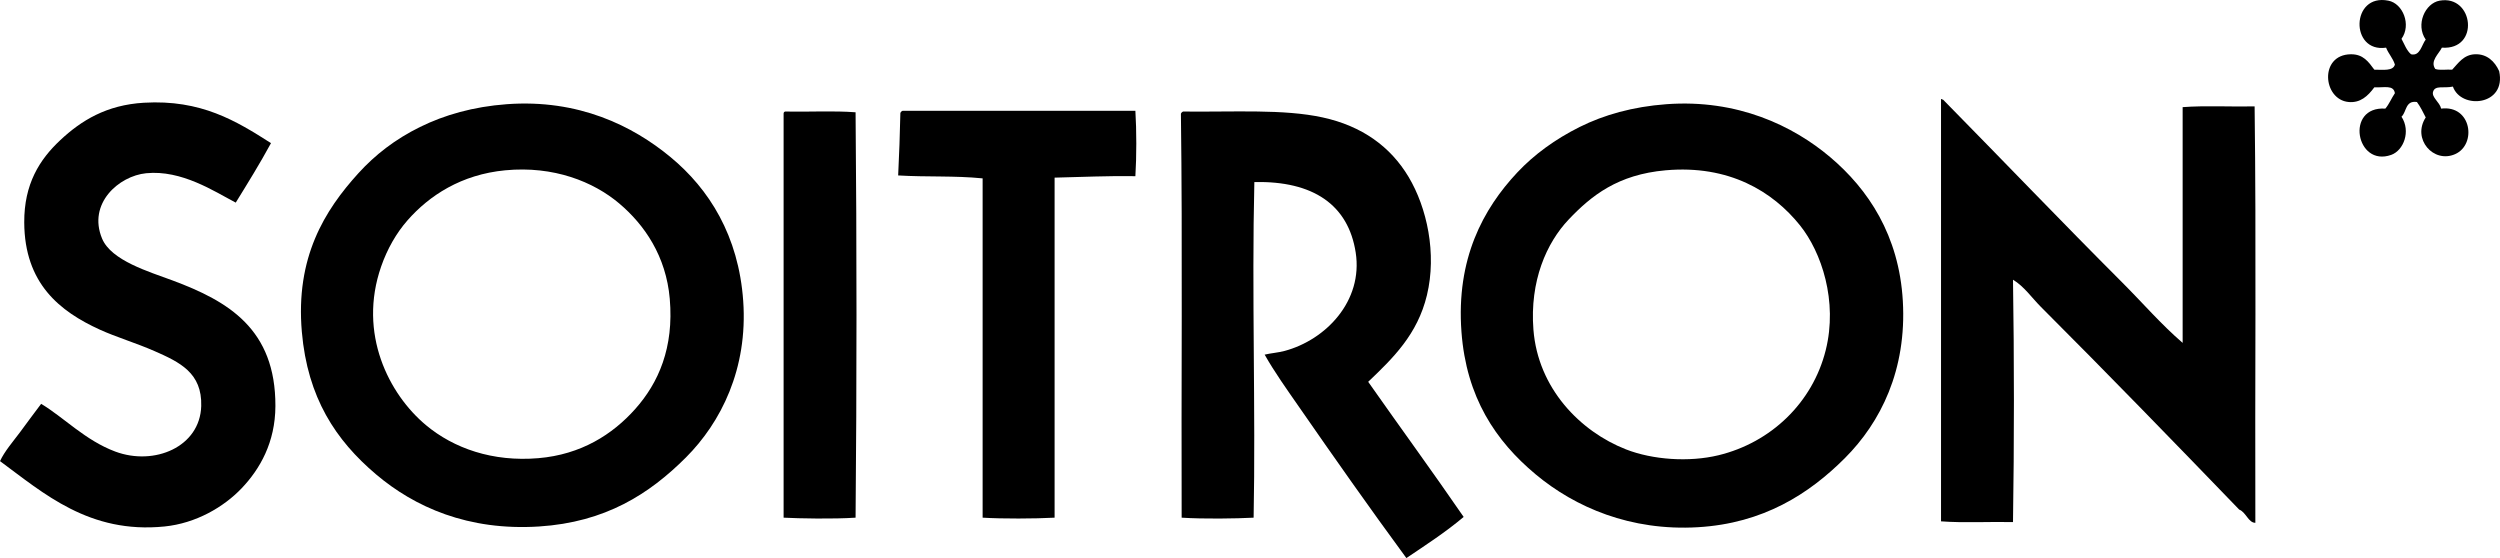 <?xml version="1.0" encoding="utf-8"?>
<!-- Generator: Adobe Illustrator 15.1.0, SVG Export Plug-In . SVG Version: 6.00 Build 0)  -->
<!DOCTYPE svg PUBLIC "-//W3C//DTD SVG 1.1//EN" "http://www.w3.org/Graphics/SVG/1.1/DTD/svg11.dtd">
<svg version="1.1" id="saitron_xA0_Image_1_" xmlns="http://www.w3.org/2000/svg" xmlns:xlink="http://www.w3.org/1999/xlink"
	 x="0px" y="0px" width="816.994px" height="182.372px" viewBox="16.56 14.427 816.994 182.372"
	 enable-background="new 16.56 14.427 816.994 182.372" xml:space="preserve">
<g>
	<g>
		<path d="M801.36,27.12c0.963,1.757,1.646,3.793,3.12,5.04c2.973,0.71,3.456-3.087,4.8-4.8c-3.37-4.83-0.262-11.864,4.562-12.72
			c11.138-1.977,13.212,16.24,0.72,15.359c-0.977,2.018-3.958,4.386-2.16,6.96c1.393,0.528,3.736,0.104,5.521,0.24
			c2.002-2.134,3.744-4.887,7.438-5.04c3.912-0.162,6.5,2.341,7.92,5.521c2.464,11.313-12.466,12.635-15.12,5.04
			c-2.961,0.648-5.806-0.539-6.479,1.68c-0.555,1.821,2.152,3.391,2.64,5.52c9.933-1.236,11.707,11.718,4.562,14.881
			c-7.056,3.122-14.176-4.971-9.602-12c-0.888-1.753-1.754-3.525-2.88-5.04c-3.851-0.57-3.328,3.231-5.04,4.8
			c3.102,4.757,0.714,11.021-3.359,12.479c-11.52,4.122-15.147-15.989-1.921-15.12c1.253-1.467,2.017-3.425,3.12-5.04
			c-0.438-2.815-3.472-1.755-6.72-1.92c-2.142,2.9-4.582,5.15-8.4,4.801c-8.456-0.776-9.681-15.479,0.722-15.601
			c4.046-0.047,5.773,2.465,7.68,5.04c2.78-0.02,6.14,0.539,6.72-1.68c-0.665-2.135-2.094-3.506-2.88-5.521
			c-11.857,1.756-11.52-17.816,0.72-15.359C801.797,15.514,804.667,22.532,801.36,27.12z"/>
		<path d="M650.881,46.801c0.388-0.067,0.413,0.227,0.72,0.239c19.548,19.863,38.771,39.976,58.56,59.761
			c6.562,6.56,12.629,13.61,19.682,19.681c0-25.68,0-51.361,0-77.041c7.364-0.554,15.755-0.084,23.52-0.24
			c0.562,44.879,0.08,90.801,0.24,136.08c-2.277,0.015-3.06-3.484-5.28-4.32c-21.305-22.078-42.952-44.394-64.8-66.239
			c-2.983-2.983-5.459-6.676-9.12-8.881c0.399,25.843,0.4,53.358,0,79.2c-7.762-0.158-16.158,0.317-23.52-0.239
			c-0.002-32.438,0-69.002,0-103.44C650.881,69.597,650.858,57.401,650.881,46.801z"/>
		<path d="M105.12,61.2c-3.628,6.692-7.58,13.061-11.52,19.44c-6.979-3.646-17.668-10.762-29.28-9.601
			c-8.918,0.893-19.181,9.886-14.4,21.36c3.002,7.205,15.349,10.814,23.04,13.68c18.195,6.777,33.682,15.856,33.601,41.04
			c-0.038,11.909-5.077,20.622-11.04,26.88c-5.849,6.137-14.935,11.445-25.2,12.48c-24.586,2.479-39.502-10.859-53.76-21.36
			c1.522-3.249,4.145-6.246,6.479-9.359c2.354-3.142,4.65-6.362,6.96-9.359c7.285,4.317,14.402,11.936,24.24,15.6
			c12.754,4.751,27.688-1.514,28.08-14.88c0.318-10.855-7.012-14.34-15.36-18c-5.951-2.608-12.509-4.564-17.76-6.96
			c-13.117-5.979-24.626-15.083-24.72-35.04c-0.06-12.583,4.999-20.548,11.76-26.88C43.091,53.824,51.345,48.72,63.6,48
			C82.279,46.903,93.757,53.946,105.12,61.2z"/>
		<path d="M182.16,48.48c23.449-1.734,41.161,7.063,53.521,17.28c12.629,10.439,22.265,25.717,23.76,47.04
			c1.553,22.152-7.279,39.68-18.72,51.119c-11.975,11.975-26.331,21.174-48,22.562c-23.199,1.483-40.678-6.367-53.28-17.04
			c-13.153-11.14-22.379-25.026-24.24-46.562c-2.105-24.364,7.429-39.671,18.48-51.84c5.464-6.017,12.021-11.113,20.159-15.12
			C161.838,51.983,171.199,49.291,182.16,48.48z M149.76,86.4c-3.679,4.182-6.64,9.365-8.641,15.12
			c-7.632,21.947,2.539,41.743,14.641,51.84c9.094,7.588,21.8,12.06,36.72,10.8c13.94-1.178,24.249-7.73,31.68-16.08
			c7.597-8.536,12.663-20.003,11.28-36c-1.205-13.943-8.251-24.201-16.561-31.2c-8.389-7.066-21.359-12.308-37.199-10.8
			C167.294,71.449,156.854,78.333,149.76,86.4z"/>
		<path d="M561.12,48.48c23.203-1.715,41.396,7.039,53.521,17.28c12.424,10.493,22.53,25.563,23.76,47.04
			c1.29,22.524-7.219,39.618-18.96,51.359c-11.711,11.71-26.666,21.299-48,22.561c-21.979,1.3-40.093-6.477-53.04-17.279
			c-13.077-10.913-22.656-25.147-24.24-46.562c-1.765-23.865,7.063-40.159,18.24-52.079c5.492-5.855,12.397-10.888,20.4-14.881
			C540.731,51.962,550.172,49.29,561.12,48.48z M529.2,86.16c-7.247,7.635-12.757,20.096-11.52,36
			c1.491,19.177,15.292,33.275,30.24,39.12c8.725,3.411,20.604,4.252,30.238,1.92c17.13-4.146,30.754-17.158,35.04-34.32
			c4.018-16.076-1.396-32.06-8.398-40.8c-8.898-11.103-23.216-19.838-43.92-18C545.288,71.464,536.647,78.314,529.2,86.16z"/>
		<path d="M311.52,50.64c25.36,0,50.72,0,76.08,0c0.4,6.563,0.4,14.796,0,21.359c-9.452-0.137-17.113,0.274-26.4,0.48
			c0,37.041,0,74.08,0,111.12c-6.505,0.354-17.038,0.396-23.52,0c0-36.959,0-73.92,0-110.88c-9.134-0.919-18.272-0.394-27.601-0.96
			c0.332-6.708,0.574-13.507,0.721-20.4C310.935,51.014,311.175,50.774,311.52,50.64z"/>
		<path d="M273.12,50.88c7.603,0.159,15.838-0.317,23.04,0.24c0.4,43.602,0.4,88.879,0,132.479c-7.362,0.485-18.307,0.269-23.52,0
			c0-44,0-88,0-132C272.629,51.189,272.818,50.979,273.12,50.88z"/>
		<path d="M403.2,50.88c16.963,0.181,32.845-0.856,45.601,1.921c12.866,2.802,22.173,9.554,28.08,19.439
			c6.01,10.059,9.271,25.028,6,38.64c-3.093,12.857-11.094,20.594-19.2,28.32c10.358,14.761,20.965,29.274,31.2,44.16
			c-5.81,4.911-12.308,9.134-18.722,13.438c-11.89-16.177-23.724-33.012-35.278-49.68c-3.853-5.555-7.772-11.026-11.04-16.8
			c2.03-0.479,4.448-0.658,6.479-1.2c13.53-3.607,25.729-16.333,23.28-32.16c-2.416-15.604-13.887-23.449-33.12-23.04
			c-0.875,36.116,0.451,74.532-0.24,109.681c-5.781,0.305-16.263,0.463-23.52,0c-0.159-41.607,0.315-89.719-0.24-132
			C402.614,51.254,402.854,51.014,403.2,50.88z"/>
	</g>
</g>
</svg>
